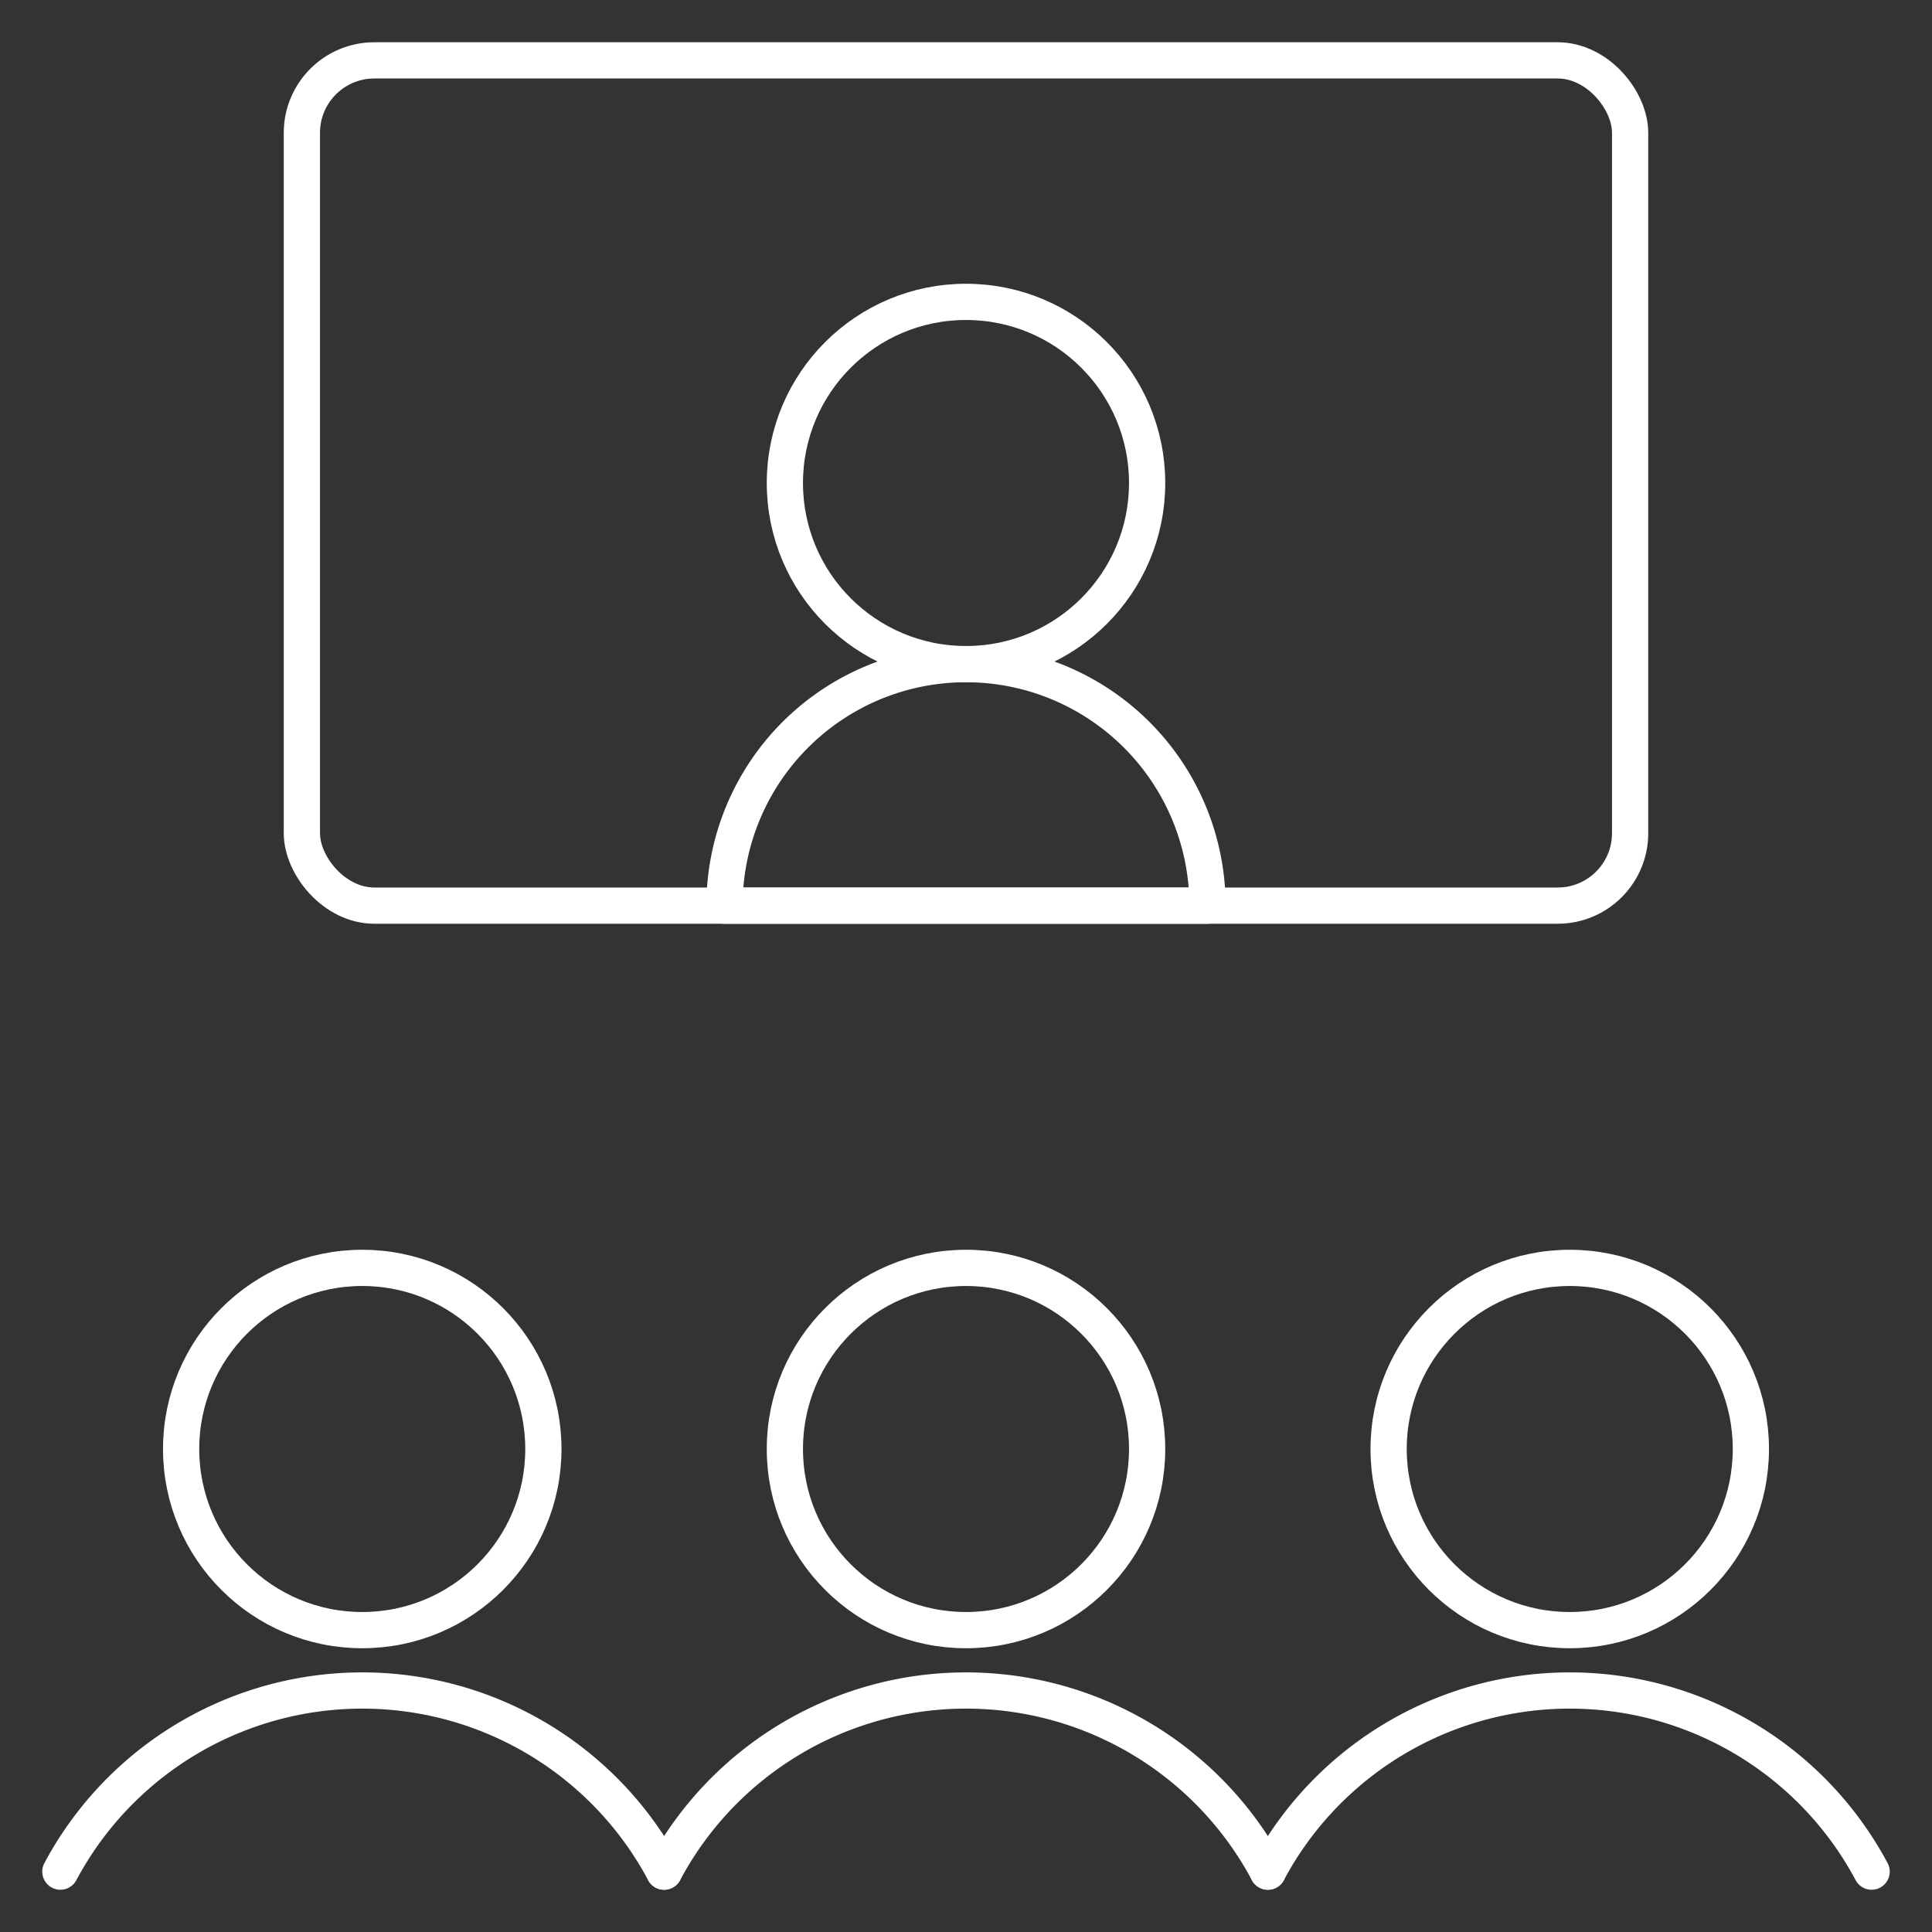 <svg id="グループ_7599" data-name="グループ 7599" xmlns="http://www.w3.org/2000/svg" xmlns:xlink="http://www.w3.org/1999/xlink" width="80" height="80" viewBox="0 0 80 80">
  <rect x="0" y="0" width="80" height="80" fill="#333333" stroke="none"/>
  <defs>
    <clipPath id="clip-path">
      <rect id="長方形_5541" data-name="長方形 5541" width="80" height="80" fill="none" stroke="#fff" stroke-width="1"/>
    </clipPath>
  </defs>
  <g id="グループ_7598" data-name="グループ 7598" clip-path="url(#clip-path)">
    <path id="パス_836" data-name="パス 836" d="M29,18.25H9a10,10,0,0,1,20,0Z" transform="translate(21 19.25)" fill="none" stroke="#fff" stroke-linecap="round" stroke-linejoin="round" stroke-width="1.5"/>
    <circle id="楕円形_36" data-name="楕円形 36" cx="7.5" cy="7.5" r="7.5" transform="translate(32.5 12.5)" fill="none" stroke="#fff" stroke-linecap="round" stroke-linejoin="round" stroke-width="1.5"/>
    <rect id="長方形_5540" data-name="長方形 5540" width="55" height="35" rx="3" transform="translate(12.5 2.5)" fill="none" stroke="#fff" stroke-linecap="round" stroke-linejoin="round" stroke-width="1.5"/>
    <circle id="楕円形_37" data-name="楕円形 37" cx="7.5" cy="7.5" r="7.5" transform="translate(7.5 52.5)" fill="none" stroke="#fff" stroke-linecap="round" stroke-linejoin="round" stroke-width="1.5"/>
    <path id="パス_837" data-name="パス 837" d="M25.75,28.5a14.167,14.167,0,0,0-25,0" transform="translate(1.75 49)" fill="none" stroke="#fff" stroke-linecap="round" stroke-linejoin="round" stroke-width="1.5"/>
    <circle id="楕円形_38" data-name="楕円形 38" cx="7.5" cy="7.5" r="7.5" transform="translate(57.5 52.5)" fill="none" stroke="#fff" stroke-linecap="round" stroke-linejoin="round" stroke-width="1.5"/>
    <path id="パス_838" data-name="パス 838" d="M40.75,28.5a14.167,14.167,0,0,0-25,0" transform="translate(36.75 49)" fill="none" stroke="#fff" stroke-linecap="round" stroke-linejoin="round" stroke-width="1.5"/>
    <circle id="楕円形_39" data-name="楕円形 39" cx="7.5" cy="7.5" r="7.5" transform="translate(32.5 52.5)" fill="none" stroke="#fff" stroke-linecap="round" stroke-linejoin="round" stroke-width="1.5"/>
    <path id="パス_839" data-name="パス 839" d="M33.25,28.5a14.167,14.167,0,0,0-25,0" transform="translate(19.25 49)" fill="none" stroke="#fff" stroke-linecap="round" stroke-linejoin="round" stroke-width="1.5"/>
  </g>
</svg>
